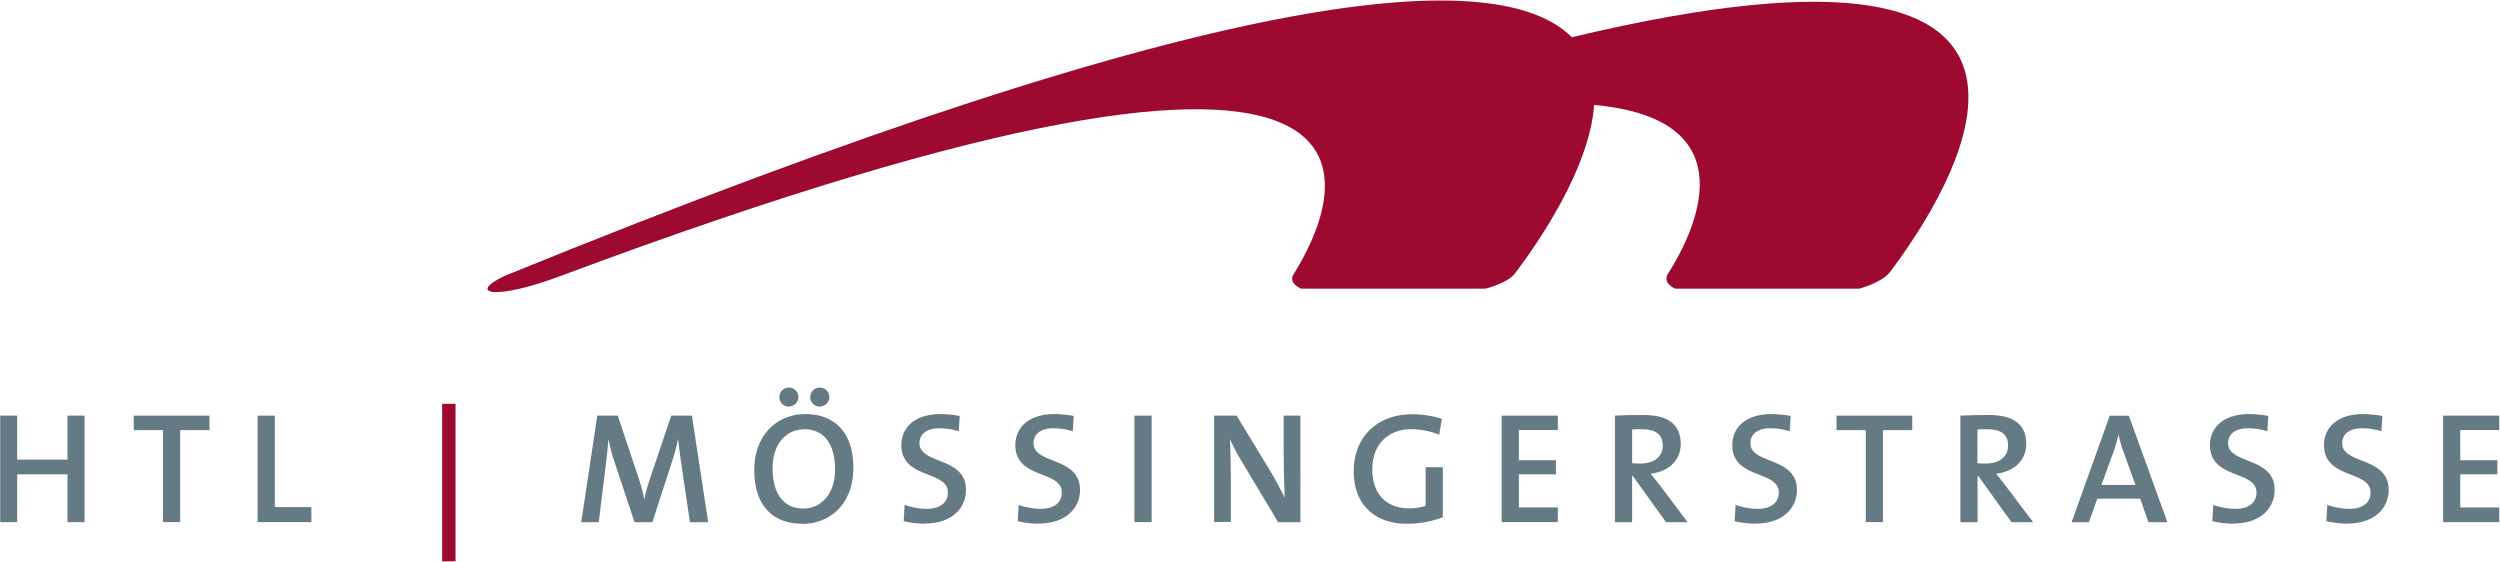 <svg id="Ebene_1" data-name="Ebene 1" xmlns="http://www.w3.org/2000/svg" xmlns:xlink="http://www.w3.org/1999/xlink" viewBox="0 0 699 157"><defs><style>.cls-1{fill:none;}.cls-2{clip-path:url(#clip-path);}.cls-3{fill:#647a84;}.cls-4{fill:#9e092f;}</style><clipPath id="clip-path"><rect class="cls-1" x="0.06" y="0.15" width="698.72" height="156.79"/></clipPath></defs><title>Zeichenfläche 1</title><g class="cls-2"><polyline class="cls-3" points="18.87 145.98 18.87 132.62 4.81 132.62 4.81 145.98 0 145.98 0 116.21 4.81 116.21 4.81 128.51 18.87 128.51 18.87 116.21 23.64 116.21 23.64 145.98 18.87 145.98"/></g><polyline class="cls-3" points="50.37 120.27 50.37 145.98 45.56 145.98 45.56 120.27 37.4 120.27 37.4 116.21 58.57 116.21 58.57 120.27 50.37 120.27"/><g class="cls-2"><polyline class="cls-3" points="72.02 145.98 72.02 116.21 76.83 116.21 76.83 141.79 87.06 141.79 87.06 145.98 72.02 145.98"/><rect class="cls-4" x="123.62" y="112.9" width="3.75" height="44.04"/></g><path class="cls-3" d="M192.9,146l-2.34-15.83c-.48-3.18-.7-5.34-.92-7.28h-.09a47.88,47.88,0,0,1-1.54,5.82L182.41,146h-5l-5.33-16.06a45.57,45.57,0,0,1-1.9-7h-.09c-.17,2.56-.48,4.89-.79,7.72L167.41,146h-4.89L167,116.21h5.73l5.74,17.2a47,47,0,0,1,1.63,6.08h.09a48.67,48.67,0,0,1,1.63-5.91l5.86-17.37h5.78L198,146H192.9"/><path class="cls-3" d="M224.31,146.42c-9,0-13.41-5.87-13.41-15,0-9.87,6.44-15.65,14.29-15.65,8,0,13.41,5,13.41,15s-6.4,15.7-14.29,15.7m.44-26.42c-4.59,0-8.73,3.71-8.73,10.85,0,6.75,2.77,11.29,8.64,11.29,4.41,0,8.82-3.53,8.82-10.94C233.48,124,230.3,120,224.75,120Zm-4.19-6.35a2.67,2.67,0,1,1,2.69-2.69A2.67,2.67,0,0,1,220.56,113.65Zm8.69,0a2.67,2.67,0,1,1,2.64-2.69A2.67,2.67,0,0,1,229.25,113.65Z"/><path class="cls-3" d="M258.67,146.42a24.94,24.94,0,0,1-6-.71l.26-4.54a19,19,0,0,0,6.18,1.1c3.26,0,5.91-1.36,5.91-4.58,0-6.27-13-3.62-13-13.23,0-5.12,4-8.69,10.93-8.69a31.94,31.94,0,0,1,5.38.53l-.26,4.28a18.75,18.75,0,0,0-5.38-.84c-3.7,0-5.6,1.72-5.6,4.19,0,5.95,13,3.74,13,13,0,5.47-4.32,9.44-11.42,9.44"/><path class="cls-3" d="M290.55,146.42a24.85,24.85,0,0,1-6-.71l.26-4.54a18.94,18.94,0,0,0,6.17,1.1c3.27,0,5.91-1.36,5.91-4.58,0-6.27-13-3.62-13-13.23,0-5.12,4-8.69,10.94-8.69a32,32,0,0,1,5.38.53l-.26,4.28a18.75,18.75,0,0,0-5.38-.84c-3.71,0-5.6,1.72-5.6,4.19,0,5.95,13,3.74,13,13,0,5.47-4.33,9.44-11.43,9.44"/><rect class="cls-3" x="317.19" y="116.21" width="4.81" height="29.77"/><path class="cls-3" d="M357.37,146,347.18,129a61.81,61.81,0,0,1-3.3-6.26c.17,2.91.26,8.95.26,13.19v10h-4.67V116.21h6.3l9.84,16.23c1.32,2.2,2.51,4.58,3.61,6.74-.17-3.39-.31-9.78-.31-14.15v-8.82h4.68V146h-6.22"/><path class="cls-3" d="M402.44,121.55a21.87,21.87,0,0,0-7.93-1.55c-6,0-10.81,3.88-10.81,11.25,0,6.88,3.93,10.89,10.32,10.89a14.5,14.5,0,0,0,4.59-.71v-10.8h4.8v14a28.45,28.45,0,0,1-10,1.81c-9.22,0-14.91-5.51-14.91-14.69s6.18-15.92,16.36-15.92a27.08,27.08,0,0,1,8.29,1.28l-.75,4.46"/><polyline class="cls-3" points="419.87 145.98 419.87 116.21 435.57 116.21 435.57 120.22 424.68 120.22 424.68 128.69 435.04 128.69 435.04 132.62 424.68 132.62 424.68 141.88 435.57 141.88 435.57 145.98 419.87 145.98"/><path class="cls-3" d="M465.82,146l-9.26-12.88h-.22V146h-4.8V116.21c2.16-.13,4.63-.18,8-.18,6.17,0,10.4,2.16,10.4,8.07,0,4.77-3.57,7.81-8.42,8.34.84,1.06,1.77,2.2,2.52,3.17L471.86,146h-6m-7-26c-.93,0-1.81,0-2.52.09v9.43c.44.05,1.28.09,2.34.09,3.88,0,6.22-2,6.22-4.94C464.9,121.37,462.87,120,458.86,120Z"/><path class="cls-3" d="M491,146.42a24.94,24.94,0,0,1-6-.71l.27-4.54a18.9,18.9,0,0,0,6.17,1.1c3.26,0,5.91-1.36,5.91-4.58,0-6.27-13-3.62-13-13.23,0-5.12,4-8.69,10.94-8.69a32.14,32.14,0,0,1,5.38.53l-.27,4.28a18.7,18.7,0,0,0-5.38-.84c-3.7,0-5.6,1.72-5.6,4.19,0,5.95,13,3.74,13,13,0,5.47-4.32,9.44-11.42,9.44"/><polyline class="cls-3" points="526.47 120.27 526.47 145.98 521.66 145.98 521.66 120.27 513.5 120.27 513.5 116.21 534.67 116.21 534.67 120.27 526.47 120.27"/><path class="cls-3" d="M562.41,146l-9.26-12.88h-.22V146h-4.8V116.21c2.16-.13,4.63-.18,8-.18,6.17,0,10.41,2.16,10.41,8.07,0,4.77-3.58,7.81-8.43,8.34.84,1.06,1.77,2.2,2.51,3.17L568.46,146h-6.05m-7-26c-.93,0-1.81,0-2.52.09v9.43c.44.05,1.28.09,2.34.09,3.88,0,6.22-2,6.22-4.94C561.49,121.37,559.46,120,555.45,120Z"/><path class="cls-3" d="M600.7,146l-2.3-6.57h-12L584.07,146h-4.85l10.67-29.77h5.34L606,146H600.7m-7-19.76a30.62,30.62,0,0,1-1.32-4.59h-.09a35.87,35.87,0,0,1-1.37,4.72l-3.35,9.22h9.52Z"/><path class="cls-3" d="M624.56,146.42a24.94,24.94,0,0,1-6-.71l.27-4.54a18.9,18.9,0,0,0,6.17,1.1c3.26,0,5.91-1.36,5.91-4.58,0-6.27-13-3.62-13-13.23,0-5.12,4-8.69,10.94-8.69a32.14,32.14,0,0,1,5.38.53l-.27,4.28a18.7,18.7,0,0,0-5.38-.84c-3.7,0-5.6,1.72-5.6,4.19,0,5.95,13,3.74,13,13,0,5.47-4.32,9.44-11.42,9.44"/><path class="cls-3" d="M656.45,146.42a24.87,24.87,0,0,1-6-.71l.26-4.54a19,19,0,0,0,6.18,1.1c3.26,0,5.91-1.36,5.91-4.58,0-6.27-13-3.62-13-13.23,0-5.12,4-8.69,10.93-8.69a31.94,31.94,0,0,1,5.38.53l-.26,4.28a18.75,18.75,0,0,0-5.38-.84c-3.7,0-5.6,1.72-5.6,4.19,0,5.95,13,3.74,13,13,0,5.47-4.32,9.44-11.42,9.44"/><g class="cls-2"><polyline class="cls-3" points="683.09 145.98 683.09 116.21 698.78 116.21 698.78 120.22 687.89 120.22 687.89 128.69 698.26 128.69 698.26 132.62 687.89 132.62 687.89 141.88 698.78 141.88 698.78 145.98 683.09 145.98"/><path class="cls-4" d="M439.48,10.42C599-27.79,544.27,55.14,528.43,76.07c-2.22,2.93-8.53,4.64-8.53,4.64H468.36s-3.66-1.56-2-4.15c7.31-11.52,23.17-43.22-20.64-47.22-1.26,17.63-15.5,38.34-22.13,47.11-2,2.69-8.22,4.26-8.22,4.26H363.82s-3.72-1.5-2.15-4c11.84-18.84,47.85-94-205.06.5-18.14,6.78-26.07,5.06-15.68,0,205.89-84,278.64-86.75,298.55-66.8"/></g></svg>